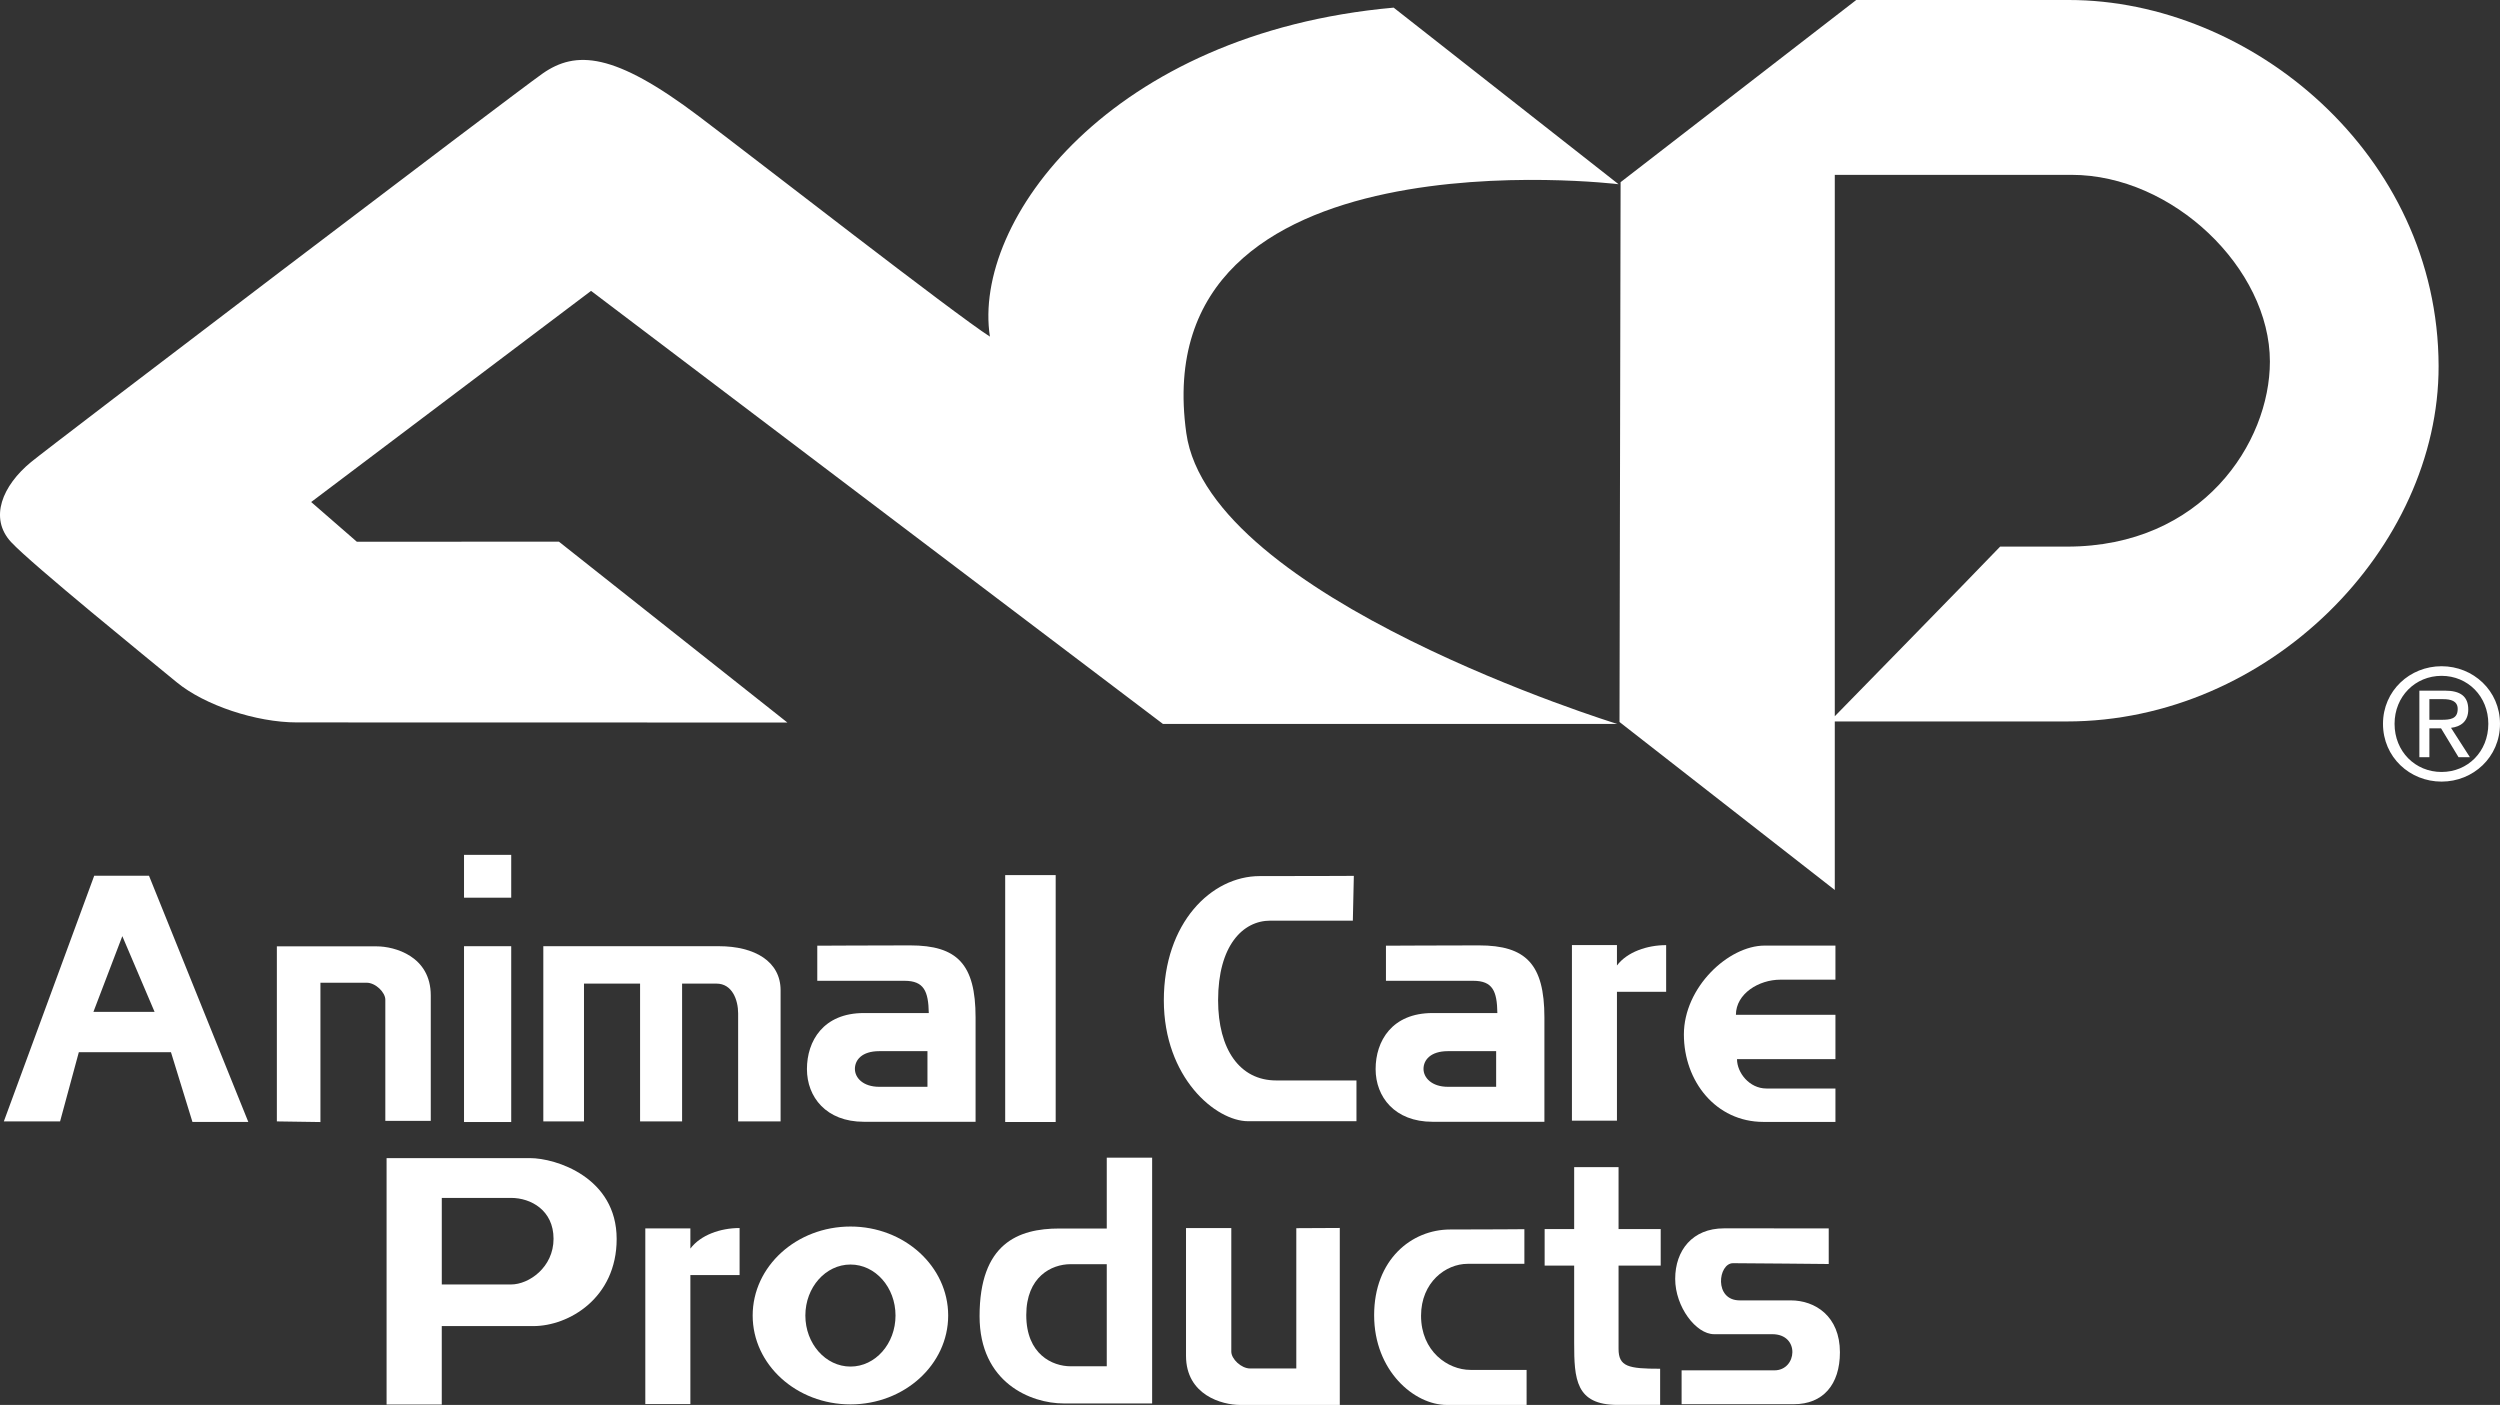 <!-- Generator: Adobe Illustrator 22.0.1, SVG Export Plug-In  -->
<svg version="1.1"
	 xmlns="http://www.w3.org/2000/svg" xmlns:xlink="http://www.w3.org/1999/xlink" xmlns:a="http://ns.adobe.com/AdobeSVGViewerExtensions/3.0/"
	 x="0px" y="0px" width="113.884px" height="64px" viewBox="0 0 113.884 64" style="enable-background:new 0 0 113.884 64;"
	 xml:space="preserve">
<rect x="0" y="0" width="113.884" height="64" fill="#333333" stroke="none"/>
<style type="text/css">
	.st0{fill:#FFFFFF;}
</style>
<defs>
</defs>
<g>
	<g>
		<rect x="21.138" y="38.942" class="st0" width="2.15" height="1.951"/>
		<path class="st0" d="M6.787,39.892H4.292L0.175,51.084h2.562l0.854-3.153h4.197l0.978,3.176h2.545L6.787,39.892z M4.256,46.093
			l1.316-3.448l1.469,3.448H4.256z"/>
		<path class="st0" d="M12.612,51.084V43.11c0,0,3.752,0,4.551,0c0.802,0,2.46,0.441,2.46,2.236c0,1.793,0,5.712,0,5.712h-2.07
			c0,0,0-5.188,0-5.519c0-0.33-0.439-0.773-0.855-0.773c-0.419,0-2.101,0-2.101,0v6.347L12.612,51.084z"/>
		<rect x="21.138" y="43.103" class="st0" width="2.15" height="8.009"/>
		<path class="st0" d="M32.749,43.103c-0.611,0-7.999,0-7.999,0v7.981h1.853v-6.277h2.555v6.277h1.914v-6.277c0,0,0.851,0,1.567,0
			c0.72,0,0.986,0.751,0.986,1.355c0,0.609,0,4.921,0,4.921h1.934c0,0,0-5.22,0-5.972C35.559,43.795,34.375,43.103,32.749,43.103z"
			/>
		<path class="st0" d="M41.46,43.066c-1.529,0-4.23,0.014-4.23,0.014v1.599c0,0,3.211,0,3.974,0c0.885,0,1.088,0.473,1.106,1.469
			h-2.958c-1.851,0-2.593,1.275-2.593,2.552c0,1.27,0.872,2.401,2.593,2.401h5.089c0,0,0-3.091,0-4.754
			C44.441,43.919,43.604,43.066,41.46,43.066z M42.249,49.508h-2.194c-0.742,0-1.111-0.411-1.111-0.816
			c0-0.404,0.316-0.808,1.111-0.808h2.194V49.508z"/>
		<path class="st0" d="M67.371,43.066c-1.531,0-4.236,0.014-4.236,0.014v1.599c0,0,3.219,0,3.975,0c0.89,0,1.086,0.473,1.1,1.469
			h-2.955c-1.847,0-2.591,1.275-2.591,2.552c0,1.27,0.874,2.401,2.591,2.401h5.098c0,0,0-3.091,0-4.754
			C70.352,43.919,69.51,43.066,67.371,43.066z M68.155,49.508h-2.197c-0.733,0-1.112-0.411-1.112-0.816
			c0-0.404,0.322-0.808,1.112-0.808h2.197V49.508z"/>
		<rect x="45.79" y="39.864" class="st0" width="2.3" height="11.247"/>
		<path class="st0" d="M61.672,39.899l-0.045,2.04c0,0-2.505,0-3.761,0c-1.255,0-2.377,1.142-2.377,3.625
			c0,2.24,0.988,3.654,2.647,3.654c1.647,0,3.656,0,3.656,0v1.857c0,0-3.474,0-4.937,0c-1.473,0-3.838-1.985-3.838-5.508
			c0-3.518,2.158-5.658,4.371-5.658C59.601,39.91,61.672,39.899,61.672,39.899z"/>
		<path class="st0" d="M75.899,43.054c-0.868,0-1.776,0.311-2.241,0.927v-0.929h-2.051v7.998h2.051V45.18h2.241
			C75.899,45.18,75.899,43.91,75.899,43.054z"/>
		<path class="st0" d="M81.103,44.628h2.508v-1.553c0,0-2.022,0-3.223,0c-1.659,0-3.681,1.908-3.681,4.048
			c0,2.135,1.46,3.984,3.623,3.984h3.281v-1.522h-3.147c-0.771,0-1.337-0.718-1.337-1.337h4.484v-2.019h-4.534
			C79.078,45.268,80.117,44.628,81.103,44.628z"/>
		<g>
			<path class="st0" d="M61.032,55.938v8.061c0,0-3.753,0-4.551,0c-0.802,0-2.454-0.443-2.454-2.238c0-1.79,0-5.817,0-5.817h2.063
				c0,0,0,5.293,0,5.628c0,0.33,0.448,0.767,0.858,0.767c0.415,0,2.103,0,2.103,0v-6.391L61.032,55.938z"/>
			<path class="st0" d="M69.441,55.994v1.578c0,0-1.593,0-2.585,0c-0.997,0-2.122,0.841-2.122,2.365
				c0,1.614,1.213,2.467,2.253,2.467c1.308,0,2.555,0,2.555,0V64c0,0-2.473,0-3.638,0c-1.477,0-3.307-1.551-3.307-4.086
				c0-2.537,1.708-3.906,3.461-3.906C67.812,56.008,69.441,55.994,69.441,55.994z"/>
			<path class="st0" d="M33.691,55.941c-0.877,0-1.776,0.319-2.242,0.936v-0.919h-2.053v8.001h2.053v-5.874h2.242
				C33.691,58.084,33.691,56.798,33.691,55.941z"/>
			<path class="st0" d="M24.143,52.756c-1.172,0-6.533,0-6.533,0v11.225h2.514v-3.573c0,0,2.571,0,4.172,0
				c1.614,0,3.795-1.277,3.795-3.968C28.092,53.63,25.317,52.756,24.143,52.756z M23.281,58.512c-0.6,0-2.312,0-3.156,0v-3.943
				c0.918,0,2.529,0,3.156,0c0.904,0,1.935,0.563,1.935,1.863C25.216,57.731,24.095,58.512,23.281,58.512z"/>
			<path class="st0" d="M43.193,59.927c0,2.237-1.996,4.048-4.45,4.048c-2.462,0-4.456-1.812-4.456-4.048
				c0-2.238,1.994-4.054,4.456-4.054C41.197,55.873,43.193,57.689,43.193,59.927z M38.743,57.604c-1.135,0-2.056,1.04-2.056,2.323
				c0,1.283,0.921,2.325,2.056,2.325c1.135,0,2.051-1.042,2.051-2.325C40.794,58.644,39.878,57.604,38.743,57.604z"/>
			<path class="st0" d="M50.417,52.736v3.227c0,0-0.27,0-2.159,0c-1.887,0-3.635,0.688-3.635,3.994c0,3.036,2.344,3.975,3.831,3.975
				c1.636,0,4.03,0,4.03,0V52.736H50.417z M48.769,62.239c-0.815,0-2.019-0.532-2.019-2.332c0-1.745,1.148-2.319,2.019-2.319
				c0.675,0,1.648,0,1.648,0v4.651C50.417,62.239,49.329,62.239,48.769,62.239z"/>
			<path class="st0" d="M75.651,55.987h-1.92v-2.82h-2.022v2.82h-1.345v1.666h1.345c0,0,0,2.913,0,3.523
				c0,1.639,0.064,2.822,1.973,2.822c0.842,0,1.943,0,1.943,0s0-0.911,0-1.647c-1.442,0-1.894-0.091-1.894-0.906
				c0-0.651,0-3.792,0-3.792h1.92V55.987z"/>
			<path class="st0" d="M83.305,55.957v1.623c0,0-3.679-0.037-4.359-0.037c-0.678,0-0.884,1.694,0.305,1.694
				c1.196,0,1.916,0,2.325,0c1.109,0,2.239,0.719,2.239,2.364c0,1.479-0.776,2.365-2.097,2.365c-0.95,0-5.115,0-5.115,0v-1.542
				c0,0,3.513,0,4.229,0c1.035,0,1.178-1.647-0.1-1.647c-0.927,0-1.832,0-2.651,0c-0.822,0-1.77-1.246-1.77-2.52
				c0-1.295,0.785-2.301,2.22-2.301C79.458,55.957,83.305,55.957,83.305,55.957z"/>
		</g>
	</g>
	<g>
		<path class="st0" d="M1.414,21.049C2.212,20.383,23.356,4.306,24.71,3.355c1.524-1.071,3.269-0.971,7.126,1.943
			c2.788,2.105,11.608,8.977,13.258,10.036C44.28,10.058,50.58,1.504,63.486,0.348l10.245,8.044c0,0-21.642-2.631-19.691,11.334
			c1.052,7.54,19.636,13.253,19.636,13.253H52.978L26.925,13.251l-12.75,9.618l2.08,1.809l9.206-0.003l10.407,8.239
			c0,0-21.391-0.005-22.344-0.005c-1.855,0-4.204-0.781-5.479-1.833c-1.274-1.05-6.6-5.372-7.537-6.38
			C-0.513,23.597,0.115,22.116,1.414,21.049z"/>
		<g>
			<path class="st0" d="M83.581,40.542V7.965c0,0,8.208,0,10.786,0c4.611,0,9.035,4.267,9.035,8.506
				c0,3.699-3.081,8.429-9.239,8.429c-0.789,0-2.524,0-3.05,0c-1.162,1.22-7.764,7.965-7.764,7.965s9.929,0,10.799,0
				c9.22,0,16.955-7.904,16.939-16.191C111.066,7.013,102.523,0,94.241,0c-2.519,0-9.683,0-9.683,0L73.824,8.299l-0.05,24.591
				L83.581,40.542z"/>
			<path class="st0" d="M109.081,32.973c0-1.248,0.943-2.186,2.141-2.186c1.197,0,2.13,0.938,2.13,2.186
				c0,1.263-0.933,2.193-2.13,2.193C110.024,35.166,109.081,34.236,109.081,32.973z M111.222,35.605c1.44,0,2.662-1.112,2.662-2.632
				c0-1.512-1.221-2.624-2.662-2.624c-1.445,0-2.668,1.113-2.668,2.624C108.554,34.493,109.777,35.605,111.222,35.605z
				 M110.667,33.177h0.531l0.797,1.316h0.518l-0.86-1.338c0.44-0.05,0.785-0.29,0.785-0.836c0-0.595-0.354-0.858-1.069-0.858h-1.158
				v3.032h0.456V33.177z M110.667,32.79v-0.941h0.628c0.324,0,0.662,0.07,0.662,0.445c0,0.464-0.352,0.495-0.742,0.495H110.667z"/>
		</g>
	</g>
</g>
</svg>
